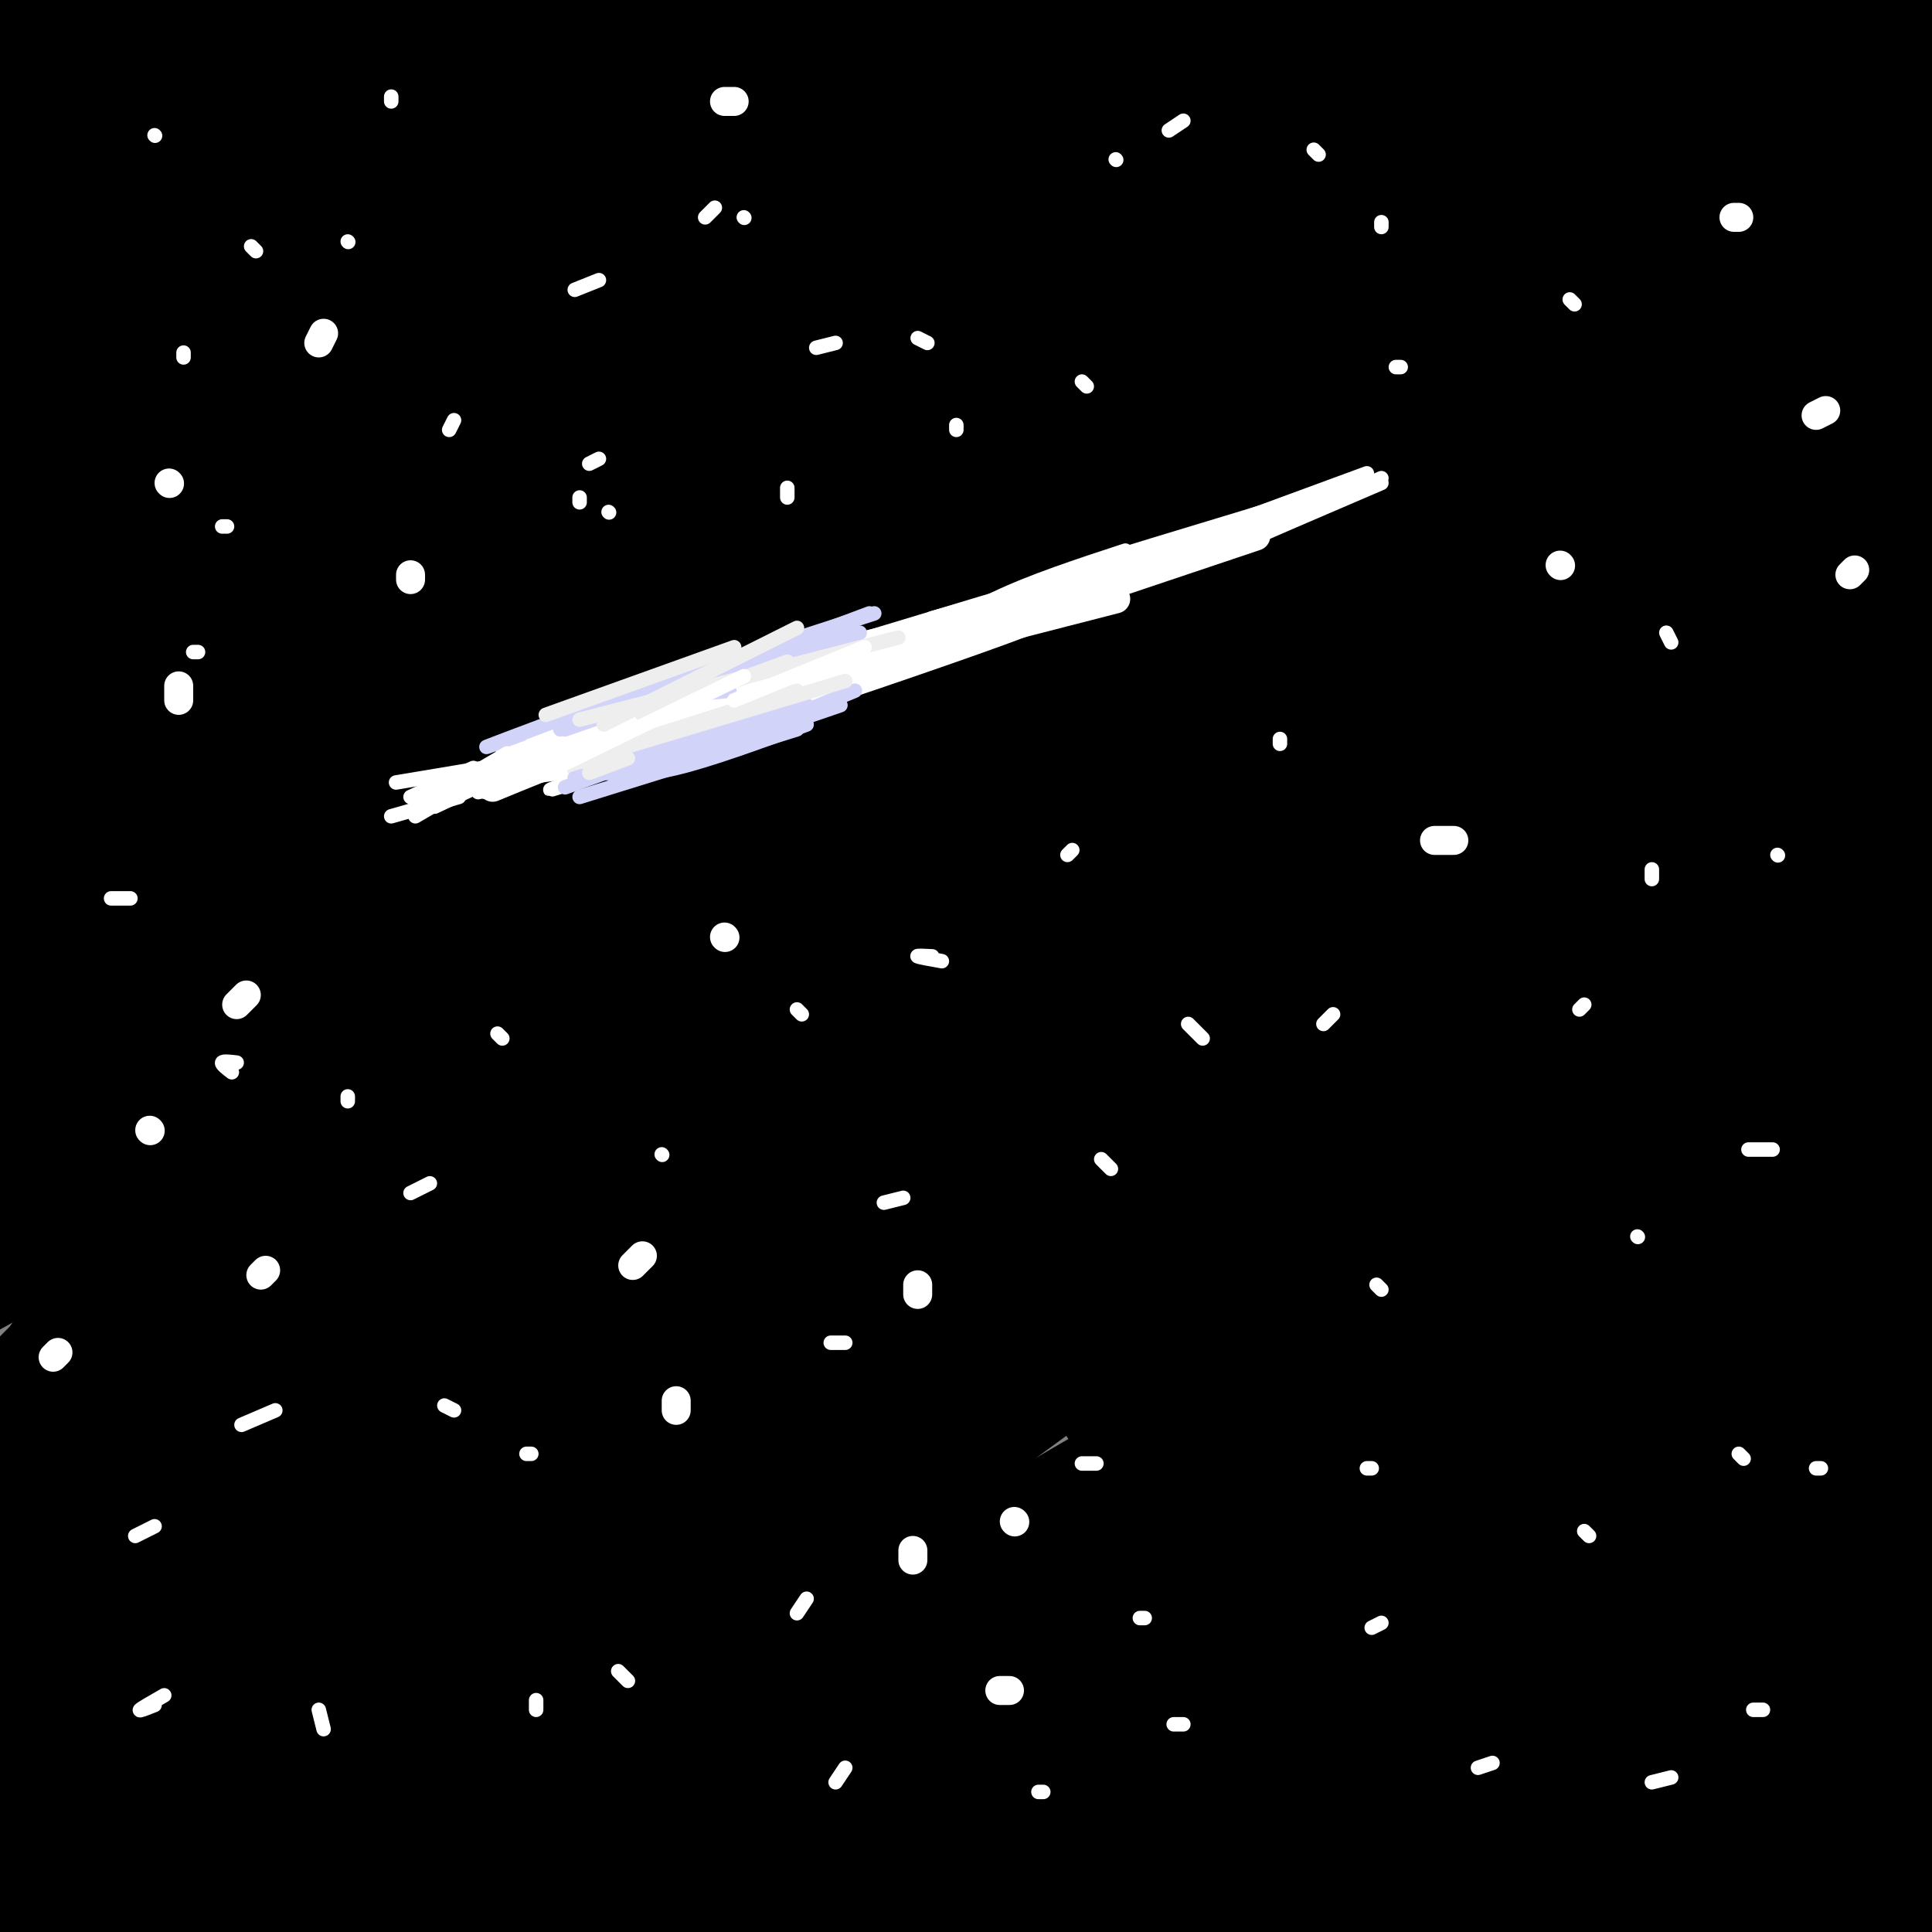 <svg viewBox='0 0 400 400' version='1.1' xmlns='http://www.w3.org/2000/svg' xmlns:xlink='http://www.w3.org/1999/xlink'><rect x="0" y="0" width="400" height="400" fill="#808080" stroke="none"/><g fill='none' stroke='#000000' stroke-width='28' stroke-linecap='round' stroke-linejoin='round'><path d='M304,137c-13.784,-5.916 -27.568,-11.833 -35,-16c-7.432,-4.167 -8.511,-6.585 -43,2c-34.489,8.585 -102.387,28.172 -132,36c-29.613,7.828 -20.941,3.898 -19,2c1.941,-1.898 -2.847,-1.765 -3,-4c-0.153,-2.235 4.330,-6.839 2,-6c-2.330,0.839 -11.474,7.119 13,-15c24.474,-22.119 82.565,-72.638 104,-92c21.435,-19.362 6.214,-7.567 -7,-1c-13.214,6.567 -24.421,7.907 -58,22c-33.579,14.093 -89.529,40.939 -111,50c-21.471,9.061 -8.462,0.337 -7,-1c1.462,-1.337 -8.622,4.714 8,-14c16.622,-18.714 59.950,-62.191 76,-79c16.050,-16.809 4.821,-6.949 1,-5c-3.821,1.949 -0.235,-4.015 -15,0c-14.765,4.015 -47.883,18.007 -81,32'/><path d='M-3,48c-15.602,5.494 -14.109,3.227 2,-12c16.109,-15.227 46.832,-43.416 42,-45c-4.832,-1.584 -45.218,23.437 -50,25c-4.782,1.563 26.042,-20.332 39,-29c12.958,-8.668 8.051,-4.110 7,-2c-1.051,2.110 1.752,1.771 -3,10c-4.752,8.229 -17.061,25.025 -23,33c-5.939,7.975 -5.510,7.127 14,-2c19.510,-9.127 58.099,-26.534 73,-32c14.901,-5.466 6.115,1.010 -6,10c-12.115,8.990 -27.557,20.495 -43,32'/><path d='M49,36c-13.869,11.551 -27.042,24.427 -40,35c-12.958,10.573 -25.699,18.843 10,-2c35.699,-20.843 119.840,-70.800 129,-76c9.160,-5.200 -56.660,34.356 -99,63c-42.340,28.644 -61.201,46.377 -53,42c8.201,-4.377 43.463,-30.863 89,-58c45.537,-27.137 101.350,-54.923 90,-44c-11.350,10.923 -89.864,60.556 -133,90c-43.136,29.444 -50.896,38.698 -42,35c8.896,-3.698 34.448,-20.349 60,-37'/><path d='M60,84c25.513,-16.151 59.294,-38.028 102,-61c42.706,-22.972 94.337,-47.039 74,-33c-20.337,14.039 -112.643,66.183 -173,105c-60.357,38.817 -88.765,64.308 -62,50c26.765,-14.308 108.702,-68.415 163,-100c54.298,-31.585 80.956,-40.648 95,-45c14.044,-4.352 15.473,-3.994 24,-7c8.527,-3.006 24.152,-9.377 -8,8c-32.152,17.377 -112.082,58.503 -168,90c-55.918,31.497 -87.824,53.365 -78,48c9.824,-5.365 61.378,-37.961 100,-60c38.622,-22.039 64.311,-33.519 90,-45'/><path d='M219,34c23.908,-11.129 38.677,-16.452 55,-20c16.323,-3.548 34.201,-5.320 50,-9c15.799,-3.680 29.519,-9.266 -12,10c-41.519,19.266 -138.278,63.386 -196,92c-57.722,28.614 -76.407,41.723 -59,33c17.407,-8.723 70.904,-39.279 112,-60c41.096,-20.721 69.789,-31.606 89,-39c19.211,-7.394 28.938,-11.298 66,-23c37.062,-11.702 101.458,-31.202 74,-17c-27.458,14.202 -146.770,62.107 -205,87c-58.230,24.893 -55.376,26.775 -78,41c-22.624,14.225 -70.724,40.792 -36,24c34.724,-16.792 152.272,-76.944 210,-105c57.728,-28.056 55.637,-24.016 66,-25c10.363,-0.984 33.182,-6.992 56,-13'/><path d='M411,10c8.336,-1.439 1.177,1.463 3,1c1.823,-0.463 12.627,-4.291 -17,10c-29.627,14.291 -99.684,46.702 -138,65c-38.316,18.298 -44.890,22.484 -67,36c-22.110,13.516 -59.755,36.362 -75,47c-15.245,10.638 -8.089,9.070 -13,14c-4.911,4.930 -21.887,16.359 18,-4c39.887,-20.359 136.639,-72.507 210,-105c73.361,-32.493 123.333,-45.331 111,-40c-12.333,5.331 -86.971,28.830 -161,61c-74.029,32.170 -147.450,73.012 -159,77c-11.550,3.988 38.770,-28.877 78,-52c39.230,-23.123 67.368,-36.502 91,-47c23.632,-10.498 42.757,-18.113 60,-23c17.243,-4.887 32.604,-7.047 41,-8c8.396,-0.953 9.827,-0.701 4,4c-5.827,4.701 -18.914,13.850 -32,23'/><path d='M365,69c-28.452,16.469 -83.584,46.140 -125,71c-41.416,24.860 -69.118,44.909 -93,63c-23.882,18.091 -43.944,34.225 -56,46c-12.056,11.775 -16.107,19.192 -18,23c-1.893,3.808 -1.627,4.009 2,3c3.627,-1.009 10.615,-3.226 11,-2c0.385,1.226 -5.833,5.896 18,-8c23.833,-13.896 77.716,-46.359 118,-70c40.284,-23.641 66.968,-38.459 114,-58c47.032,-19.541 114.413,-43.806 99,-38c-15.413,5.806 -113.618,41.684 -182,73c-68.382,31.316 -106.941,58.072 -116,62c-9.059,3.928 11.381,-14.972 45,-40c33.619,-25.028 80.417,-56.184 119,-78c38.583,-21.816 68.950,-34.291 100,-45c31.050,-10.709 62.783,-19.652 47,-11c-15.783,8.652 -79.081,34.901 -123,56c-43.919,21.099 -68.460,37.050 -93,53'/><path d='M232,169c-26.693,16.213 -46.926,30.245 -68,47c-21.074,16.755 -42.988,36.232 -48,43c-5.012,6.768 6.877,0.825 24,-10c17.123,-10.825 39.478,-26.533 75,-48c35.522,-21.467 84.210,-48.694 108,-62c23.790,-13.306 22.681,-12.689 54,-26c31.319,-13.311 95.065,-40.548 67,-22c-28.065,18.548 -147.941,82.880 -219,124c-71.059,41.120 -93.301,59.028 -111,74c-17.699,14.972 -30.855,27.006 -37,34c-6.145,6.994 -5.278,8.946 21,-8c26.278,-16.946 77.968,-52.790 119,-79c41.032,-26.210 71.405,-42.787 105,-58c33.595,-15.213 70.413,-29.063 92,-36c21.587,-6.937 27.945,-6.961 30,-6c2.055,0.961 -0.191,2.908 1,3c1.191,0.092 5.819,-1.672 -11,8c-16.819,9.672 -55.084,30.780 -98,57c-42.916,26.220 -90.483,57.554 -129,86c-38.517,28.446 -67.985,54.005 -82,66c-14.015,11.995 -12.576,10.427 -11,11c1.576,0.573 3.288,3.286 5,6'/><path d='M119,373c38.527,-21.128 132.343,-76.947 182,-105c49.657,-28.053 55.154,-28.340 75,-35c19.846,-6.660 54.040,-19.693 61,-23c6.960,-3.307 -13.314,3.114 -54,24c-40.686,20.886 -101.785,56.239 -138,78c-36.215,21.761 -47.547,29.932 -63,42c-15.453,12.068 -35.026,28.033 -42,35c-6.974,6.967 -1.350,4.935 27,-11c28.350,-15.935 79.427,-45.773 110,-63c30.573,-17.227 40.642,-21.842 76,-36c35.358,-14.158 96.004,-37.858 84,-29c-12.004,8.858 -96.657,50.275 -145,77c-48.343,26.725 -60.376,38.760 -67,46c-6.624,7.240 -7.838,9.686 -12,14c-4.162,4.314 -11.270,10.497 17,-2c28.270,-12.497 91.919,-43.672 130,-60c38.081,-16.328 50.595,-17.808 53,-17c2.405,0.808 -5.297,3.904 -13,7'/><path d='M400,315c-22.447,11.047 -72.066,35.166 -100,51c-27.934,15.834 -34.183,23.384 -41,29c-6.817,5.616 -14.200,9.300 9,0c23.200,-9.300 76.984,-31.582 103,-41c26.016,-9.418 24.264,-5.973 32,-9c7.736,-3.027 24.960,-12.527 3,0c-21.960,12.527 -83.103,47.080 -111,63c-27.897,15.920 -22.548,13.207 14,-2c36.548,-15.207 104.296,-42.906 108,-42c3.704,0.906 -56.636,30.418 -78,42c-21.364,11.582 -3.752,5.234 20,-3c23.752,-8.234 53.643,-18.352 63,-22c9.357,-3.648 -1.822,-0.824 -13,2'/><path d='M409,383c-15.941,2.364 -49.294,7.276 -66,9c-16.706,1.724 -16.765,0.262 -19,-1c-2.235,-1.262 -6.645,-2.324 -6,-7c0.645,-4.676 6.346,-12.965 31,-31c24.654,-18.035 68.260,-45.817 85,-57c16.740,-11.183 6.612,-5.768 4,-6c-2.612,-0.232 2.291,-6.110 -10,-6c-12.291,0.110 -41.776,6.207 -54,7c-12.224,0.793 -7.186,-3.718 -44,12c-36.814,15.718 -115.481,51.664 -129,53c-13.519,1.336 38.108,-31.938 96,-64c57.892,-32.062 122.048,-62.912 142,-74c19.952,-11.088 -4.302,-2.415 -15,0c-10.698,2.415 -7.842,-1.427 -45,13c-37.158,14.427 -114.331,47.122 -138,56c-23.669,8.878 6.165,-6.061 36,-21'/><path d='M277,266c11.993,-7.751 23.975,-16.628 59,-35c35.025,-18.372 93.091,-46.240 101,-52c7.909,-5.760 -34.340,10.587 -73,27c-38.660,16.413 -73.730,32.891 -102,46c-28.270,13.109 -49.738,22.848 -80,41c-30.262,18.152 -69.317,44.718 -57,36c12.317,-8.718 76.006,-52.720 131,-87c54.994,-34.280 101.294,-58.837 112,-68c10.706,-9.163 -14.180,-2.931 -56,14c-41.820,16.931 -100.572,44.563 -134,60c-33.428,15.437 -41.532,18.681 -74,41c-32.468,22.319 -89.301,63.714 -85,57c4.301,-6.714 69.735,-61.539 119,-101c49.265,-39.461 82.361,-63.560 95,-73c12.639,-9.440 4.819,-4.220 -3,1'/><path d='M230,173c3.006,-3.354 12.023,-12.240 -34,14c-46.023,26.240 -147.084,87.605 -179,103c-31.916,15.395 5.315,-15.181 42,-47c36.685,-31.819 72.824,-64.880 81,-75c8.176,-10.120 -11.610,2.702 -16,4c-4.390,1.298 6.617,-8.929 -27,16c-33.617,24.929 -111.856,85.015 -107,75c4.856,-10.015 92.807,-90.129 127,-122c34.193,-31.871 14.626,-15.499 -18,3c-32.626,18.499 -78.312,39.123 -96,46c-17.688,6.877 -7.377,0.005 -4,-3c3.377,-3.005 -0.178,-2.144 2,-7c2.178,-4.856 10.089,-15.428 18,-26'/><path d='M19,154c12.930,-15.807 36.254,-42.323 29,-35c-7.254,7.323 -45.085,48.487 -59,62c-13.915,13.513 -3.913,-0.623 12,-23c15.913,-22.377 37.738,-52.995 36,-48c-1.738,4.995 -27.038,45.601 -38,66c-10.962,20.399 -7.587,20.590 -14,29c-6.413,8.410 -22.616,25.038 2,3c24.616,-22.038 90.050,-82.741 106,-98c15.950,-15.259 -17.586,14.926 -41,38c-23.414,23.074 -36.707,39.037 -50,55'/><path d='M2,203c-16.033,17.852 -31.114,34.980 -14,18c17.114,-16.980 66.423,-68.070 98,-101c31.577,-32.930 45.423,-47.702 10,-6c-35.423,41.702 -120.114,139.878 -120,141c0.114,1.122 85.032,-94.810 119,-134c33.968,-39.190 16.987,-21.637 10,-16c-6.987,5.637 -3.980,-0.641 -16,8c-12.020,8.641 -39.066,32.202 -55,47c-15.934,14.798 -20.755,20.832 -28,32c-7.245,11.168 -16.912,27.468 -22,36c-5.088,8.532 -5.597,9.295 10,-3c15.597,-12.295 47.298,-37.647 79,-63'/><path d='M73,162c19.075,-14.266 27.263,-18.433 37,-23c9.737,-4.567 21.022,-9.536 28,-12c6.978,-2.464 9.647,-2.425 11,-1c1.353,1.425 1.389,4.234 3,5c1.611,0.766 4.797,-0.511 -16,21c-20.797,21.511 -65.576,65.811 -91,93c-25.424,27.189 -31.493,37.268 -36,45c-4.507,7.732 -7.454,13.117 -10,18c-2.546,4.883 -4.693,9.265 -1,10c3.693,0.735 13.226,-2.178 31,-17c17.774,-14.822 43.788,-41.552 89,-80c45.212,-38.448 109.622,-88.615 109,-90c-0.622,-1.385 -66.278,46.010 -106,76c-39.722,29.990 -53.512,42.573 -77,69c-23.488,26.427 -56.675,66.698 -72,86c-15.325,19.302 -12.789,17.633 -13,21c-0.211,3.367 -3.170,11.768 -4,16c-0.830,4.232 0.469,4.293 30,-26c29.531,-30.293 87.295,-90.941 129,-131c41.705,-40.059 67.353,-59.530 93,-79'/><path d='M207,163c21.087,-17.807 27.306,-22.826 4,-2c-23.306,20.826 -76.137,67.495 -113,102c-36.863,34.505 -57.760,56.846 -77,79c-19.240,22.154 -36.825,44.121 -47,58c-10.175,13.879 -12.941,19.669 14,-4c26.941,-23.669 83.587,-76.797 124,-112c40.413,-35.203 64.592,-52.483 46,-35c-18.592,17.483 -79.954,69.727 -115,103c-35.046,33.273 -43.775,47.573 -48,55c-4.225,7.427 -3.947,7.980 20,-11c23.947,-18.980 71.563,-57.495 104,-83c32.437,-25.505 49.696,-38.002 33,-20c-16.696,18.002 -67.348,66.501 -118,115'/><path d='M34,408c-25.535,23.248 -30.371,23.870 -3,2c27.371,-21.870 86.951,-66.230 118,-89c31.049,-22.770 33.568,-23.948 13,-6c-20.568,17.948 -64.221,55.024 -83,72c-18.779,16.976 -12.683,13.853 -16,18c-3.317,4.147 -16.047,15.564 11,-3c27.047,-18.564 93.872,-67.110 99,-67c5.128,0.110 -51.440,48.875 -77,71c-25.560,22.125 -20.112,17.611 6,1c26.112,-16.611 72.889,-45.317 85,-51c12.111,-5.683 -10.445,11.659 -33,29'/><path d='M154,385c-7.926,6.617 -11.241,8.661 -13,11c-1.759,2.339 -1.963,4.973 -9,11c-7.037,6.027 -20.908,15.447 2,2c22.908,-13.447 82.593,-49.762 89,-50c6.407,-0.238 -40.464,35.601 -58,50c-17.536,14.399 -5.736,7.357 6,0c11.736,-7.357 23.407,-15.029 42,-26c18.593,-10.971 44.107,-25.242 38,-18c-6.107,7.242 -43.835,35.996 -58,48c-14.165,12.004 -4.766,7.259 16,-3c20.766,-10.259 52.898,-26.031 66,-32c13.102,-5.969 7.172,-2.134 2,2c-5.172,4.134 -9.586,8.567 -14,13'/><path d='M263,393c-17.191,13.462 -53.168,40.618 -18,14c35.168,-26.618 141.481,-107.011 165,-130c23.519,-22.989 -35.755,11.425 -66,29c-30.245,17.575 -31.461,18.309 -44,25c-12.539,6.691 -36.401,19.337 -7,5c29.401,-14.337 112.066,-55.657 117,-56c4.934,-0.343 -67.864,40.292 -101,60c-33.136,19.708 -26.610,18.488 -24,19c2.610,0.512 1.305,2.756 0,5'/></g>
<g fill='none' stroke='#FFFFFF' stroke-width='6' stroke-linecap='round' stroke-linejoin='round'><path d='M102,163c12.750,-5.250 25.500,-10.500 47,-17c21.500,-6.500 51.750,-14.250 82,-22'/><path d='M117,159c0.000,0.000 143.000,-48.000 143,-48'/></g>
<g fill='none' stroke='#FFFFFF' stroke-width='3' stroke-linecap='round' stroke-linejoin='round'><path d='M286,100c-12.833,5.500 -25.667,11.000 -30,13c-4.333,2.000 -0.167,0.500 4,-1'/><path d='M286,99c0.000,0.000 -36.000,16.000 -36,16'/><path d='M283,100c0.000,0.000 -59.000,24.000 -59,24'/><path d='M273,102c-13.750,5.917 -27.500,11.833 -43,17c-15.500,5.167 -32.750,9.583 -50,14'/><path d='M250,112c-49.750,15.583 -99.500,31.167 -116,36c-16.500,4.833 0.250,-1.083 17,-7'/><path d='M165,137c27.689,-8.600 55.378,-17.200 38,-12c-17.378,5.200 -79.822,24.200 -95,29c-15.178,4.800 16.911,-4.600 49,-14'/><path d='M157,140c14.833,-4.000 27.417,-7.000 40,-10'/><path d='M186,132c-28.226,9.742 -56.451,19.484 -60,20c-3.549,0.516 17.579,-8.193 16,-7c-1.579,1.193 -25.867,12.289 -31,14c-5.133,1.711 8.887,-5.962 9,-6c0.113,-0.038 -13.682,7.561 -18,10c-4.318,2.439 0.841,-0.280 6,-3'/><path d='M108,160c3.841,-2.463 10.442,-7.121 8,-6c-2.442,1.121 -13.927,8.020 -17,9c-3.073,0.980 2.265,-3.958 18,-11c15.735,-7.042 41.867,-16.186 40,-15c-1.867,1.186 -31.733,12.704 -40,15c-8.267,2.296 5.067,-4.630 18,-9c12.933,-4.370 25.467,-6.185 38,-8'/><path d='M173,135c-5.997,2.196 -39.989,11.685 -37,11c2.989,-0.685 42.958,-11.546 53,-15c10.042,-3.454 -9.844,0.497 -28,6c-18.156,5.503 -34.580,12.559 -31,13c3.580,0.441 27.166,-5.731 36,-8c8.834,-2.269 2.917,-0.634 -3,1'/><path d='M163,143c-19.332,5.616 -66.161,19.155 -49,14c17.161,-5.155 98.313,-29.003 103,-29c4.687,0.003 -67.089,23.858 -92,32c-24.911,8.142 -2.955,0.571 19,-7'/><path d='M144,153c16.905,-5.571 49.667,-16.000 42,-14c-7.667,2.000 -55.762,16.429 -66,20c-10.238,3.571 17.381,-3.714 45,-11'/><path d='M32,28c0.000,0.000 0.100,0.100 0.1,0.1'/><path d='M81,21c0.000,0.000 0.000,-1.000 0,-1'/><path d='M38,74c0.000,0.000 0.000,-1.000 0,-1'/><path d='M72,50c0.000,0.000 0.100,0.100 0.1,0.1'/><path d='M52,51c0.000,0.000 1.000,1.000 1,1'/><path d='M47,109c0.000,0.000 -1.000,0.000 -1,0'/><path d='M40,135c0.000,0.000 1.000,0.000 1,0'/><path d='M23,186c0.000,0.000 4.000,0.000 4,0'/><path d='M49,220c-1.417,-0.167 -2.833,-0.333 -3,0c-0.167,0.333 0.917,1.167 2,2'/><path d='M72,227c0.000,0.000 0.000,1.000 0,1'/><path d='M104,215c0.000,0.000 -1.000,-1.000 -1,-1'/><path d='M89,245c0.000,0.000 -4.000,2.000 -4,2'/><path d='M57,292c0.000,0.000 -7.000,3.000 -7,3'/><path d='M32,316c0.000,0.000 -4.000,2.000 -4,2'/><path d='M34,351c-2.333,1.333 -4.667,2.667 -5,3c-0.333,0.333 1.333,-0.333 3,-1'/><path d='M66,354c0.000,0.000 1.000,4.000 1,4'/><path d='M111,352c0.000,0.000 0.000,2.000 0,2'/><path d='M130,348c0.000,0.000 -2.000,-2.000 -2,-2'/><path d='M110,301c0.000,0.000 -1.000,0.000 -1,0'/><path d='M94,292c0.000,0.000 -2.000,-1.000 -2,-1'/><path d='M137,239c0.000,0.000 0.100,0.100 0.1,0.1'/><path d='M166,210c0.000,0.000 -1.000,-1.000 -1,-1'/><path d='M326,63c0.000,0.000 -1.000,-1.000 -1,-1'/><path d='M192,71c0.000,0.000 -2.000,-1.000 -2,-1'/><path d='M173,71c0.000,0.000 -4.000,1.000 -4,1'/><path d='M124,95c0.000,0.000 -2.000,1.000 -2,1'/><path d='M120,103c0.000,0.000 0.000,1.000 0,1'/><path d='M148,43c0.000,0.000 -2.000,2.000 -2,2'/><path d='M154,45c0.000,0.000 0.100,0.100 0.1,0.1'/><path d='M124,58c0.000,0.000 -5.000,2.000 -5,2'/><path d='M94,87c0.000,0.000 -1.000,2.000 -1,2'/><path d='M126,106c0.000,0.000 0.100,0.100 0.1,0.1'/><path d='M163,101c0.000,0.000 0.000,2.000 0,2'/><path d='M198,89c0.000,0.000 0.000,-1.000 0,-1'/><path d='M225,80c0.000,0.000 -1.000,-1.000 -1,-1'/><path d='M231,33c0.000,0.000 0.100,0.100 0.1,0.1'/><path d='M242,27c0.000,0.000 3.000,-2.000 3,-2'/><path d='M273,32c0.000,0.000 -1.000,-1.000 -1,-1'/><path d='M286,47c0.000,0.000 0.000,-1.000 0,-1'/><path d='M290,76c0.000,0.000 -1.000,0.000 -1,0'/><path d='M346,133c0.000,0.000 -1.000,-2.000 -1,-2'/><path d='M265,154c0.000,0.000 0.000,-1.000 0,-1'/><path d='M222,176c0.000,0.000 -1.000,1.000 -1,1'/><path d='M195,199c-2.333,-0.417 -4.667,-0.833 -5,-1c-0.333,-0.167 1.333,-0.083 3,0'/><path d='M187,248c0.000,0.000 -4.000,1.000 -4,1'/><path d='M175,278c0.000,0.000 -3.000,0.000 -3,0'/><path d='M167,331c0.000,0.000 -2.000,3.000 -2,3'/><path d='M175,366c0.000,0.000 -2.000,3.000 -2,3'/><path d='M216,371c0.000,0.000 -1.000,0.000 -1,0'/><path d='M245,357c0.000,0.000 -2.000,0.000 -2,0'/><path d='M237,335c0.000,0.000 -1.000,0.000 -1,0'/><path d='M227,303c0.000,0.000 -3.000,0.000 -3,0'/><path d='M230,242c0.000,0.000 -2.000,-2.000 -2,-2'/><path d='M249,215c0.000,0.000 -3.000,-3.000 -3,-3'/><path d='M276,210c0.000,0.000 -2.000,2.000 -2,2'/><path d='M286,267c0.000,0.000 -1.000,-1.000 -1,-1'/><path d='M284,304c0.000,0.000 -1.000,0.000 -1,0'/><path d='M286,336c0.000,0.000 -2.000,1.000 -2,1'/><path d='M309,365c0.000,0.000 -3.000,1.000 -3,1'/><path d='M346,368c0.000,0.000 -4.000,1.000 -4,1'/><path d='M365,354c0.000,0.000 -2.000,0.000 -2,0'/><path d='M377,304c0.000,0.000 -1.000,0.000 -1,0'/><path d='M361,302c0.000,0.000 -1.000,-1.000 -1,-1'/><path d='M329,318c0.000,0.000 -1.000,-1.000 -1,-1'/><path d='M339,256c0.000,0.000 0.100,0.100 0.1,0.1'/><path d='M367,238c0.000,0.000 -5.000,0.000 -5,0'/><path d='M328,208c0.000,0.000 -1.000,1.000 -1,1'/><path d='M342,182c0.000,0.000 0.000,-2.000 0,-2'/><path d='M368,177c0.000,0.000 0.100,0.100 0.1,0.1'/></g>
<g fill='none' stroke='#D2D3F9' stroke-width='3' stroke-linecap='round' stroke-linejoin='round'><path d='M116,151c0.000,0.000 64.000,-24.000 64,-24'/><path d='M160,136c0.000,0.000 -43.000,15.000 -43,15'/><path d='M122,146c0.000,0.000 56.000,-15.000 56,-15'/><path d='M171,134c-3.800,-0.533 -7.600,-1.067 -21,3c-13.400,4.067 -36.400,12.733 -45,16c-8.600,3.267 -2.800,1.133 3,-1'/><path d='M116,148c0.000,0.000 65.000,-21.000 65,-21'/><path d='M122,146c0.000,0.000 29.000,-3.000 29,-3'/><path d='M122,160c0.000,0.000 45.000,-14.000 45,-14'/><path d='M165,151c0.000,0.000 -45.000,14.000 -45,14'/><path d='M125,160c4.000,0.333 8.000,0.667 15,-1c7.000,-1.667 17.000,-5.333 27,-9'/><path d='M167,148c0.000,0.000 -33.000,12.000 -33,12'/><path d='M122,160c0.000,0.000 50.000,-14.000 50,-14'/><path d='M177,143c0.000,0.000 -39.000,16.000 -39,16'/><path d='M136,159c0.000,0.000 38.000,-13.000 38,-13'/><path d='M171,146c0.000,0.000 -37.000,14.000 -37,14'/><path d='M119,161c0.000,0.000 18.000,-4.000 18,-4'/><path d='M117,163c0.000,0.000 22.000,-8.000 22,-8'/></g>
<g fill='none' stroke='#EEEEEE' stroke-width='3' stroke-linecap='round' stroke-linejoin='round'><path d='M122,160c0.000,0.000 8.000,-3.000 8,-3'/><path d='M110,161c0.000,0.000 16.000,-7.000 16,-7'/><path d='M152,147c0.000,0.000 -36.000,12.000 -36,12'/><path d='M114,159c0.000,0.000 51.000,-16.000 51,-16'/><path d='M175,141c0.000,0.000 -50.000,15.000 -50,15'/><path d='M113,148c0.000,0.000 39.000,-14.000 39,-14'/><path d='M165,130c0.000,0.000 -40.000,20.000 -40,20'/><path d='M120,149c0.000,0.000 66.000,-17.000 66,-17'/><path d='M163,137c0.000,0.000 -30.000,11.000 -30,11'/></g>
<g fill='none' stroke='#FFFFFF' stroke-width='3' stroke-linecap='round' stroke-linejoin='round'><path d='M113,160c0.000,0.000 41.000,-20.000 41,-20'/><path d='M179,134c0.000,0.000 -27.000,11.000 -27,11'/><path d='M106,159c0.000,0.000 16.000,-5.000 16,-5'/><path d='M101,162c0.000,0.000 15.000,-2.000 15,-2'/><path d='M99,164c0.000,0.000 8.000,-2.000 8,-2'/><path d='M108,160c0.000,0.000 -22.000,5.000 -22,5'/><path d='M98,159c0.000,0.000 -13.000,6.000 -13,6'/><path d='M82,162c0.000,0.000 30.000,-5.000 30,-5'/><path d='M105,156c0.000,0.000 -17.000,10.000 -17,10'/><path d='M87,167c0.000,0.000 26.000,-11.000 26,-11'/><path d='M95,165c0.000,0.000 -14.000,4.000 -14,4'/><path d='M99,162c0.000,0.000 12.000,-3.000 12,-3'/><path d='M90,167c0.000,0.000 17.000,-8.000 17,-8'/><path d='M86,169c0.000,0.000 12.000,-7.000 12,-7'/><path d='M193,128c0.000,0.000 75.000,-21.000 75,-21'/><path d='M222,119c-5.333,1.250 -10.667,2.500 -3,0c7.667,-2.500 28.333,-8.750 49,-15'/><path d='M283,98c0.000,0.000 -68.000,25.000 -68,25'/><path d='M265,108c0.000,0.000 -65.000,23.000 -65,23'/><path d='M187,136c5.667,-4.167 11.333,-8.333 19,-12c7.667,-3.667 17.333,-6.833 27,-10'/><path d='M206,131c0.000,0.000 16.000,-9.000 16,-9'/></g>
<g fill='none' stroke='#FFFFFF' stroke-width='6' stroke-linecap='round' stroke-linejoin='round'><path d='M190,268c0.000,0.000 0.000,-2.000 0,-2'/><path d='M189,323c0.000,0.000 0.000,-2.000 0,-2'/><path d='M210,315c0.000,0.000 0.100,0.100 0.1,0.1'/><path d='M209,350c0.000,0.000 -2.000,0.000 -2,0'/><path d='M140,290c0.000,0.000 0.000,2.000 0,2'/><path d='M131,262c0.000,0.000 2.000,-2.000 2,-2'/><path d='M359,45c0.000,0.000 1.000,0.000 1,0'/><path d='M378,85c0.000,0.000 -2.000,1.000 -2,1'/><path d='M384,118c0.000,0.000 -1.000,1.000 -1,1'/><path d='M323,117c0.000,0.000 0.100,0.100 0.1,0.1'/><path d='M301,174c0.000,0.000 -4.000,0.000 -4,0'/><path d='M150,194c0.000,0.000 0.100,0.100 0.1,0.1'/><path d='M51,206c0.000,0.000 -2.000,2.000 -2,2'/><path d='M12,280c0.000,0.000 -1.000,1.000 -1,1'/><path d='M54,264c0.000,0.000 1.000,-1.000 1,-1'/><path d='M31,234c0.000,0.000 0.100,0.100 0.1,0.1'/><path d='M37,145c0.000,0.000 0.000,-3.000 0,-3'/><path d='M35,100c0.000,0.000 0.100,0.100 0.1,0.1'/><path d='M85,120c0.000,0.000 0.000,-1.000 0,-1'/><path d='M67,69c0.000,0.000 -1.000,2.000 -1,2'/><path d='M150,21c0.000,0.000 2.000,0.000 2,0'/></g>
</svg>